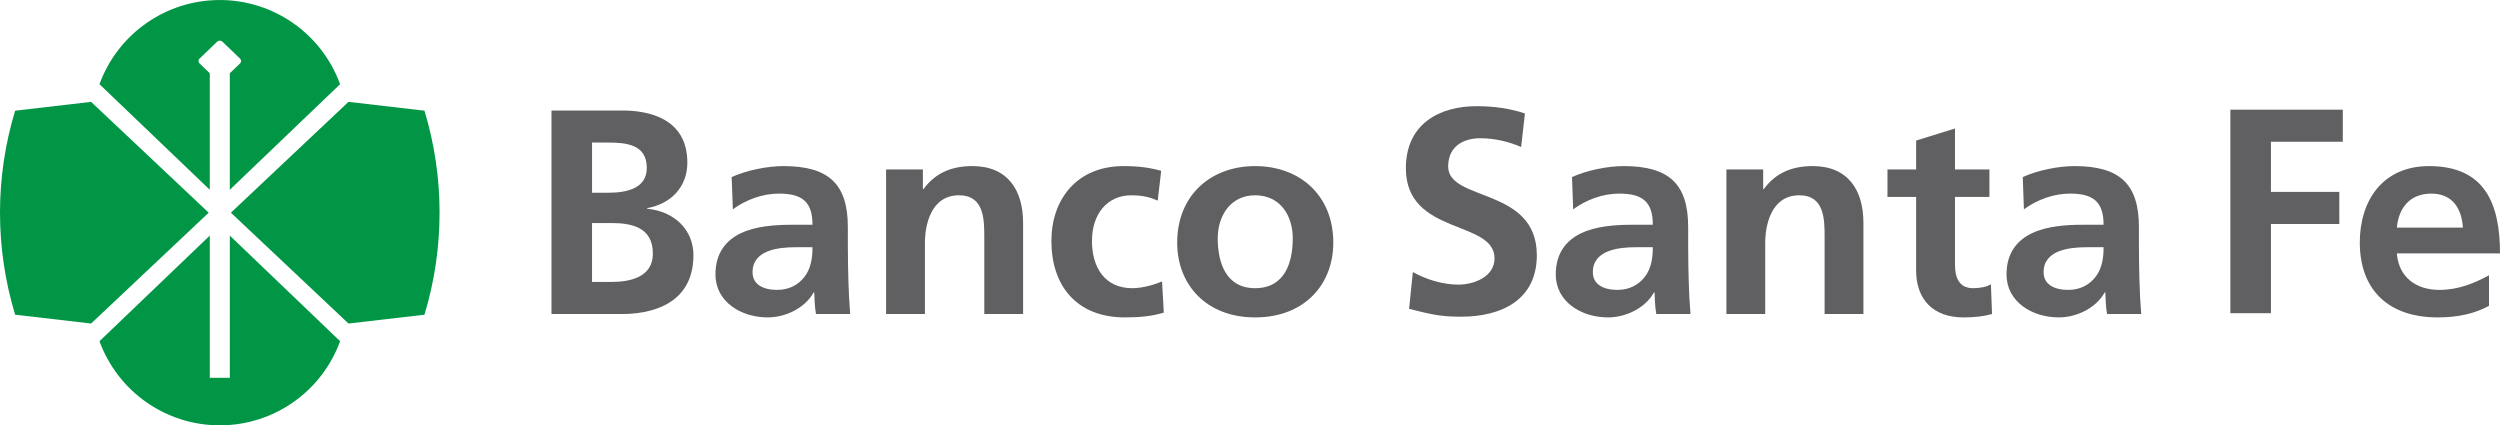 <?xml version="1.0" encoding="UTF-8"?>
<svg xmlns="http://www.w3.org/2000/svg" xmlns:xlink="http://www.w3.org/1999/xlink" xmlns:xodm="http://www.corel.com/coreldraw/odm/2003" xml:space="preserve" width="21.305mm" height="3.625mm" version="1.1" style="shape-rendering:geometricPrecision; text-rendering:geometricPrecision; image-rendering:optimizeQuality; fill-rule:evenodd; clip-rule:evenodd" viewBox="0 0 13139.71 2235.46">
 <defs>
  <style type="text/css">
   
    .fil0 {fill:#606062;fill-rule:nonzero}
    .fil1 {fill:#009645;fill-rule:nonzero}
   
  </style>
 </defs>
 <g id="Capa_x0020_1">
  <g id="_3161026130368">
   <path class="fil0" d="M2898.56 580.65l371.52 0c137.04,0 342.53,39.84 342.53,274.32 0,127.11 -85.23,215.98 -211.54,238.98l0 2.96c144.62,13.94 243.55,111.94 243.55,243.79 0,269.76 -240.59,309.6 -374.54,309.6l-371.52 0 0 -1069.65zm213.14 432.14l0 0 86.84 0c89.8,0 200.93,-19.92 200.93,-130.25 0,-124.15 -108.11,-133.34 -205.49,-133.34l-82.27 0 0 263.59zm0 468.96l0 0 100.59 0c98.92,0 219.12,-24.55 219.12,-148.82 0,-139.38 -112.55,-160.78 -219.12,-160.78l-100.59 0 0 309.6z"></path>
   <path class="fil0" d="M3845.61 930.33c79.19,-35.46 185.82,-57.48 272.59,-57.48 238.98,0 337.97,95.84 337.97,320.08l0 97.44c0,76.72 1.67,134.26 3.08,190.26 1.54,57.6 4.56,110.76 9.07,169.66l-179.65 0c-7.52,-39.78 -7.52,-89.86 -9.13,-113.48l-3.02 0c-47.18,84.12 -149.12,131.3 -242,131.3 -138.64,0 -274.14,-81.22 -274.14,-225.78 0,-113.66 56.31,-180.08 133.89,-216.9 77.71,-36.88 178.17,-44.22 263.53,-44.22l112.55 0c0,-122.42 -56.18,-163.8 -176.51,-163.8 -86.84,0 -173.61,32.5 -242.07,82.64l-6.17 -169.72zm239.11 593.17l0 0c62.41,0 111.13,-26.52 143.08,-67.96 33.49,-42.74 42.55,-97.32 42.55,-156.28l-88.25 0c-91.34,0 -226.77,14.8 -226.77,131.3 0,64.88 56.31,92.94 129.39,92.94z"></path>
   <path class="fil0" d="M4657.22 890.56l193.34 0 0 103.3 3.02 0c63.89,-87.08 150.79,-121 257.3,-121 185.76,0 266.43,126.92 266.43,298l0 479.51 -204.01 0 0 -405.68c0,-92.94 -1.48,-218.38 -132.41,-218.38 -147.77,0 -179.65,154.92 -179.65,252.24l0 371.83 -204.01 0 0 -759.81z"></path>
   <path class="fil0" d="M6084.83 1054.3c-36.57,-16.28 -76.04,-27.94 -138.58,-27.94 -126.37,0 -206.97,97.26 -206.97,240.46 0,140.06 68.52,247.74 211.6,247.74 57.91,0 121.87,-20.6 156.77,-35.4l9.19 163.86c-59.45,17.76 -120.32,25.1 -204.01,25.1 -257.36,0 -386.81,-169.72 -386.81,-401.31 0,-219.86 134.08,-393.97 379.16,-393.97 82.21,0 141.54,8.88 197.91,24.98l-18.26 156.46z"></path>
   <path class="fil0" d="M6596.71 872.86c232.88,0 410.99,151.84 410.99,402.72 0,218.38 -150.73,392.55 -410.99,392.55 -258.78,0 -409.57,-174.16 -409.57,-392.55 0,-250.89 178.05,-402.72 409.57,-402.72zm0 641.71l0 0c156.77,0 197.91,-135.68 197.91,-262.6 0,-116.5 -63.89,-225.66 -197.91,-225.66 -132.53,0 -196.49,112.12 -196.49,225.66 0,125.5 41.26,262.6 196.49,262.6z"></path>
   <path class="fil0" d="M7995.02 772.51c-66.92,-29.23 -141.48,-46.07 -216.16,-46.07 -72.96,0 -167.44,32.25 -167.44,148.69 0,185.33 465.94,107.31 465.94,465.94 0,234.36 -184.28,323.41 -398.96,323.41 -115.76,0 -167.5,-15.48 -272.41,-41.44l19.74 -193.22c73.08,39.96 156.77,65.93 240.46,65.93 80.73,0 188.9,-41.38 188.9,-137.96 0,-203.71 -465.94,-119.4 -465.94,-473.52 0,-239.04 184.16,-326.37 371.58,-326.37 91.21,0 176.51,12.27 254.15,38.3l-19.86 176.32z"></path>
   <path class="fil0" d="M8262.25 930.33c79.19,-35.46 185.64,-57.48 272.53,-57.48 239.11,0 338.03,95.84 338.03,320.08l0 97.44c0,76.72 1.42,134.26 3.02,190.26 1.42,57.6 4.5,110.76 9.13,169.66l-179.65 0c-7.65,-39.78 -7.65,-89.86 -9.13,-113.48l-3.02 0c-47.18,84.12 -149.19,131.3 -242.19,131.3 -138.46,0 -274.07,-81.22 -274.07,-225.78 0,-113.66 56.49,-180.08 134.02,-216.9 77.65,-36.88 178.11,-44.22 263.4,-44.22l112.68 0c0,-122.42 -56.37,-163.8 -176.51,-163.8 -86.84,0 -173.61,32.5 -242.19,82.64l-6.04 -169.72zm238.98 593.17l0 0c62.47,0 111.2,-26.52 143.2,-67.96 33.49,-42.74 42.55,-97.32 42.55,-156.28l-88.32 0c-91.34,0 -226.83,14.8 -226.83,131.3 0,64.88 56.37,92.94 129.39,92.94z"></path>
   <path class="fil0" d="M9073.8 890.56l193.28 0 0 103.3 3.08 0c64.02,-87.08 150.73,-121 257.3,-121 185.82,0 266.49,126.92 266.49,298l0 479.51 -204.01 0 0 -405.68c0,-92.94 -1.54,-218.38 -132.47,-218.38 -147.71,0 -179.71,154.92 -179.71,252.24l0 371.83 -203.95 0 0 -759.81z"></path>
   <path class="fil0" d="M10070.99 1035.06l-150.67 0 0 -144.5 150.67 0 0 -152.02 204.14 -63.4 0 215.42 181.07 0 0 144.5 -181.07 0 0 354.13c0,64.94 18.19,125.38 95.84,125.38 36.57,0 71.6,-7.28 93,-20.6l5.98 156.34c-42.62,11.84 -89.8,17.82 -150.73,17.82 -159.86,0 -248.23,-95.96 -248.23,-246.44l0 -386.63z"></path>
   <path class="fil0" d="M10631.41 930.33c79.19,-35.46 185.64,-57.48 272.41,-57.48 239.17,0 338.09,95.84 338.09,320.08l0 97.44c0,76.72 1.42,134.26 3.02,190.26 1.48,57.6 4.56,110.76 9.07,169.66l-179.47 0c-7.65,-39.78 -7.65,-89.86 -9.19,-113.48l-3.15 0c-47.18,84.12 -149.12,131.3 -241.94,131.3 -138.7,0 -274.14,-81.22 -274.14,-225.78 0,-113.66 56.31,-180.08 134.02,-216.9 77.65,-36.88 178.05,-44.22 263.34,-44.22l112.74 0c0,-122.42 -56.37,-163.8 -176.57,-163.8 -86.77,0 -173.61,32.5 -242.19,82.64l-6.04 -169.72zm238.98 593.17l0 0c62.41,0 111.2,-26.52 143.14,-67.96 33.61,-42.74 42.68,-97.32 42.68,-156.28l-88.38 0c-91.34,0 -226.83,14.8 -226.83,131.3 0,64.88 56.31,92.94 129.39,92.94z"></path>
   <polygon class="fil0" points="11722.59,576.33 12313.48,576.33 12313.48,744.88 11935.79,744.88 11935.79,1008.47 12295.16,1008.47 12295.16,1177.09 11935.79,1177.09 11935.79,1645.99 11722.59,1645.99 "></polygon>
   <path class="fil0" d="M13081.86 1607.56c-74.69,39.78 -159.86,60.56 -269.51,60.56 -258.84,0 -409.51,-144.62 -409.51,-394.03 0,-219.8 120.26,-401.24 363.87,-401.24 290.85,0 373,193.28 373,458.78l-542.04 0c9.25,122.54 97.57,191.86 223.93,191.86 98.86,0 184.28,-35.4 260.26,-76.78l0 160.84zm-137.04 -411.6l0 0c-6.17,-95.84 -51.81,-178.54 -166.02,-178.54 -113.97,0 -171.88,76.72 -181.13,178.54l347.16 0z"></path>
   <path class="fil1" d="M1102.59 1238.21l0 612.29 0 135.06 105.34 0 0 -135.06 0 -612.29c193.22,185.08 386.5,370.04 579.6,554.99 -96.89,265.62 -349.62,442.26 -632.27,442.26 -282.83,0 -535.44,-176.63 -632.39,-442.26 193.28,-184.96 386.44,-369.91 579.72,-554.99z"></path>
   <path class="fil1" d="M1096.85 1117.76c-205.99,194.21 -411.91,388.35 -618.09,582.5 -133.03,-15.42 -266.06,-30.84 -399.15,-46.32 -106.14,-349.62 -106.14,-722.74 0,-1072.31 133.09,-15.48 266.12,-30.96 399.15,-46.38 206.17,194.21 412.1,388.29 618.09,582.5z"></path>
   <path class="fil1" d="M1213.6 1117.76c205.99,-194.21 411.97,-388.29 618.02,-582.5 133.03,15.42 266.12,30.9 399.27,46.38 105.95,349.56 105.95,722.68 0,1072.31 -133.15,15.48 -266.24,30.9 -399.27,46.32 -206.05,-194.15 -412.04,-388.29 -618.02,-582.5z"></path>
   <path class="fil1" d="M522.86 442.38c97.01,-265.69 349.56,-442.38 632.39,-442.38 282.65,0 535.38,176.69 632.27,442.38 -193.1,184.96 -386.38,369.91 -579.66,554.87l0 -612.29c17.82,-17.02 35.65,-34.23 53.41,-51.31 8.14,-6.97 7.77,-19.12 0,-26.15 -17.21,-16.53 -34.29,-33.06 -51.62,-49.58 -8.51,-8.26 -17.08,-16.53 -25.72,-24.67 -5,-4.81 -9.81,-9.81 -14.86,-14.43 -0.56,-0.43 -1.05,-0.8 -1.54,-1.17 -1.17,-0.86 -2.41,-1.6 -3.58,-2.1 -2.84,-1.36 -5.67,-2.04 -8.7,-2.04 -3.08,0 -5.86,0.68 -8.76,1.97 -1.17,0.56 -2.41,1.3 -3.52,2.16 -0.49,0.37 -1.05,0.74 -1.48,1.17 -5.12,4.63 -9.99,9.62 -14.99,14.43 -8.57,8.14 -17.15,16.4 -25.72,24.67 -17.27,16.53 -34.41,33.06 -51.62,49.58 -7.71,7.03 -8.08,19.18 0,26.15 17.89,17.08 35.65,34.29 53.41,51.31l0 612.29c-193.28,-184.96 -386.44,-369.91 -579.72,-554.87z"></path>
  </g>
 </g>
</svg>
